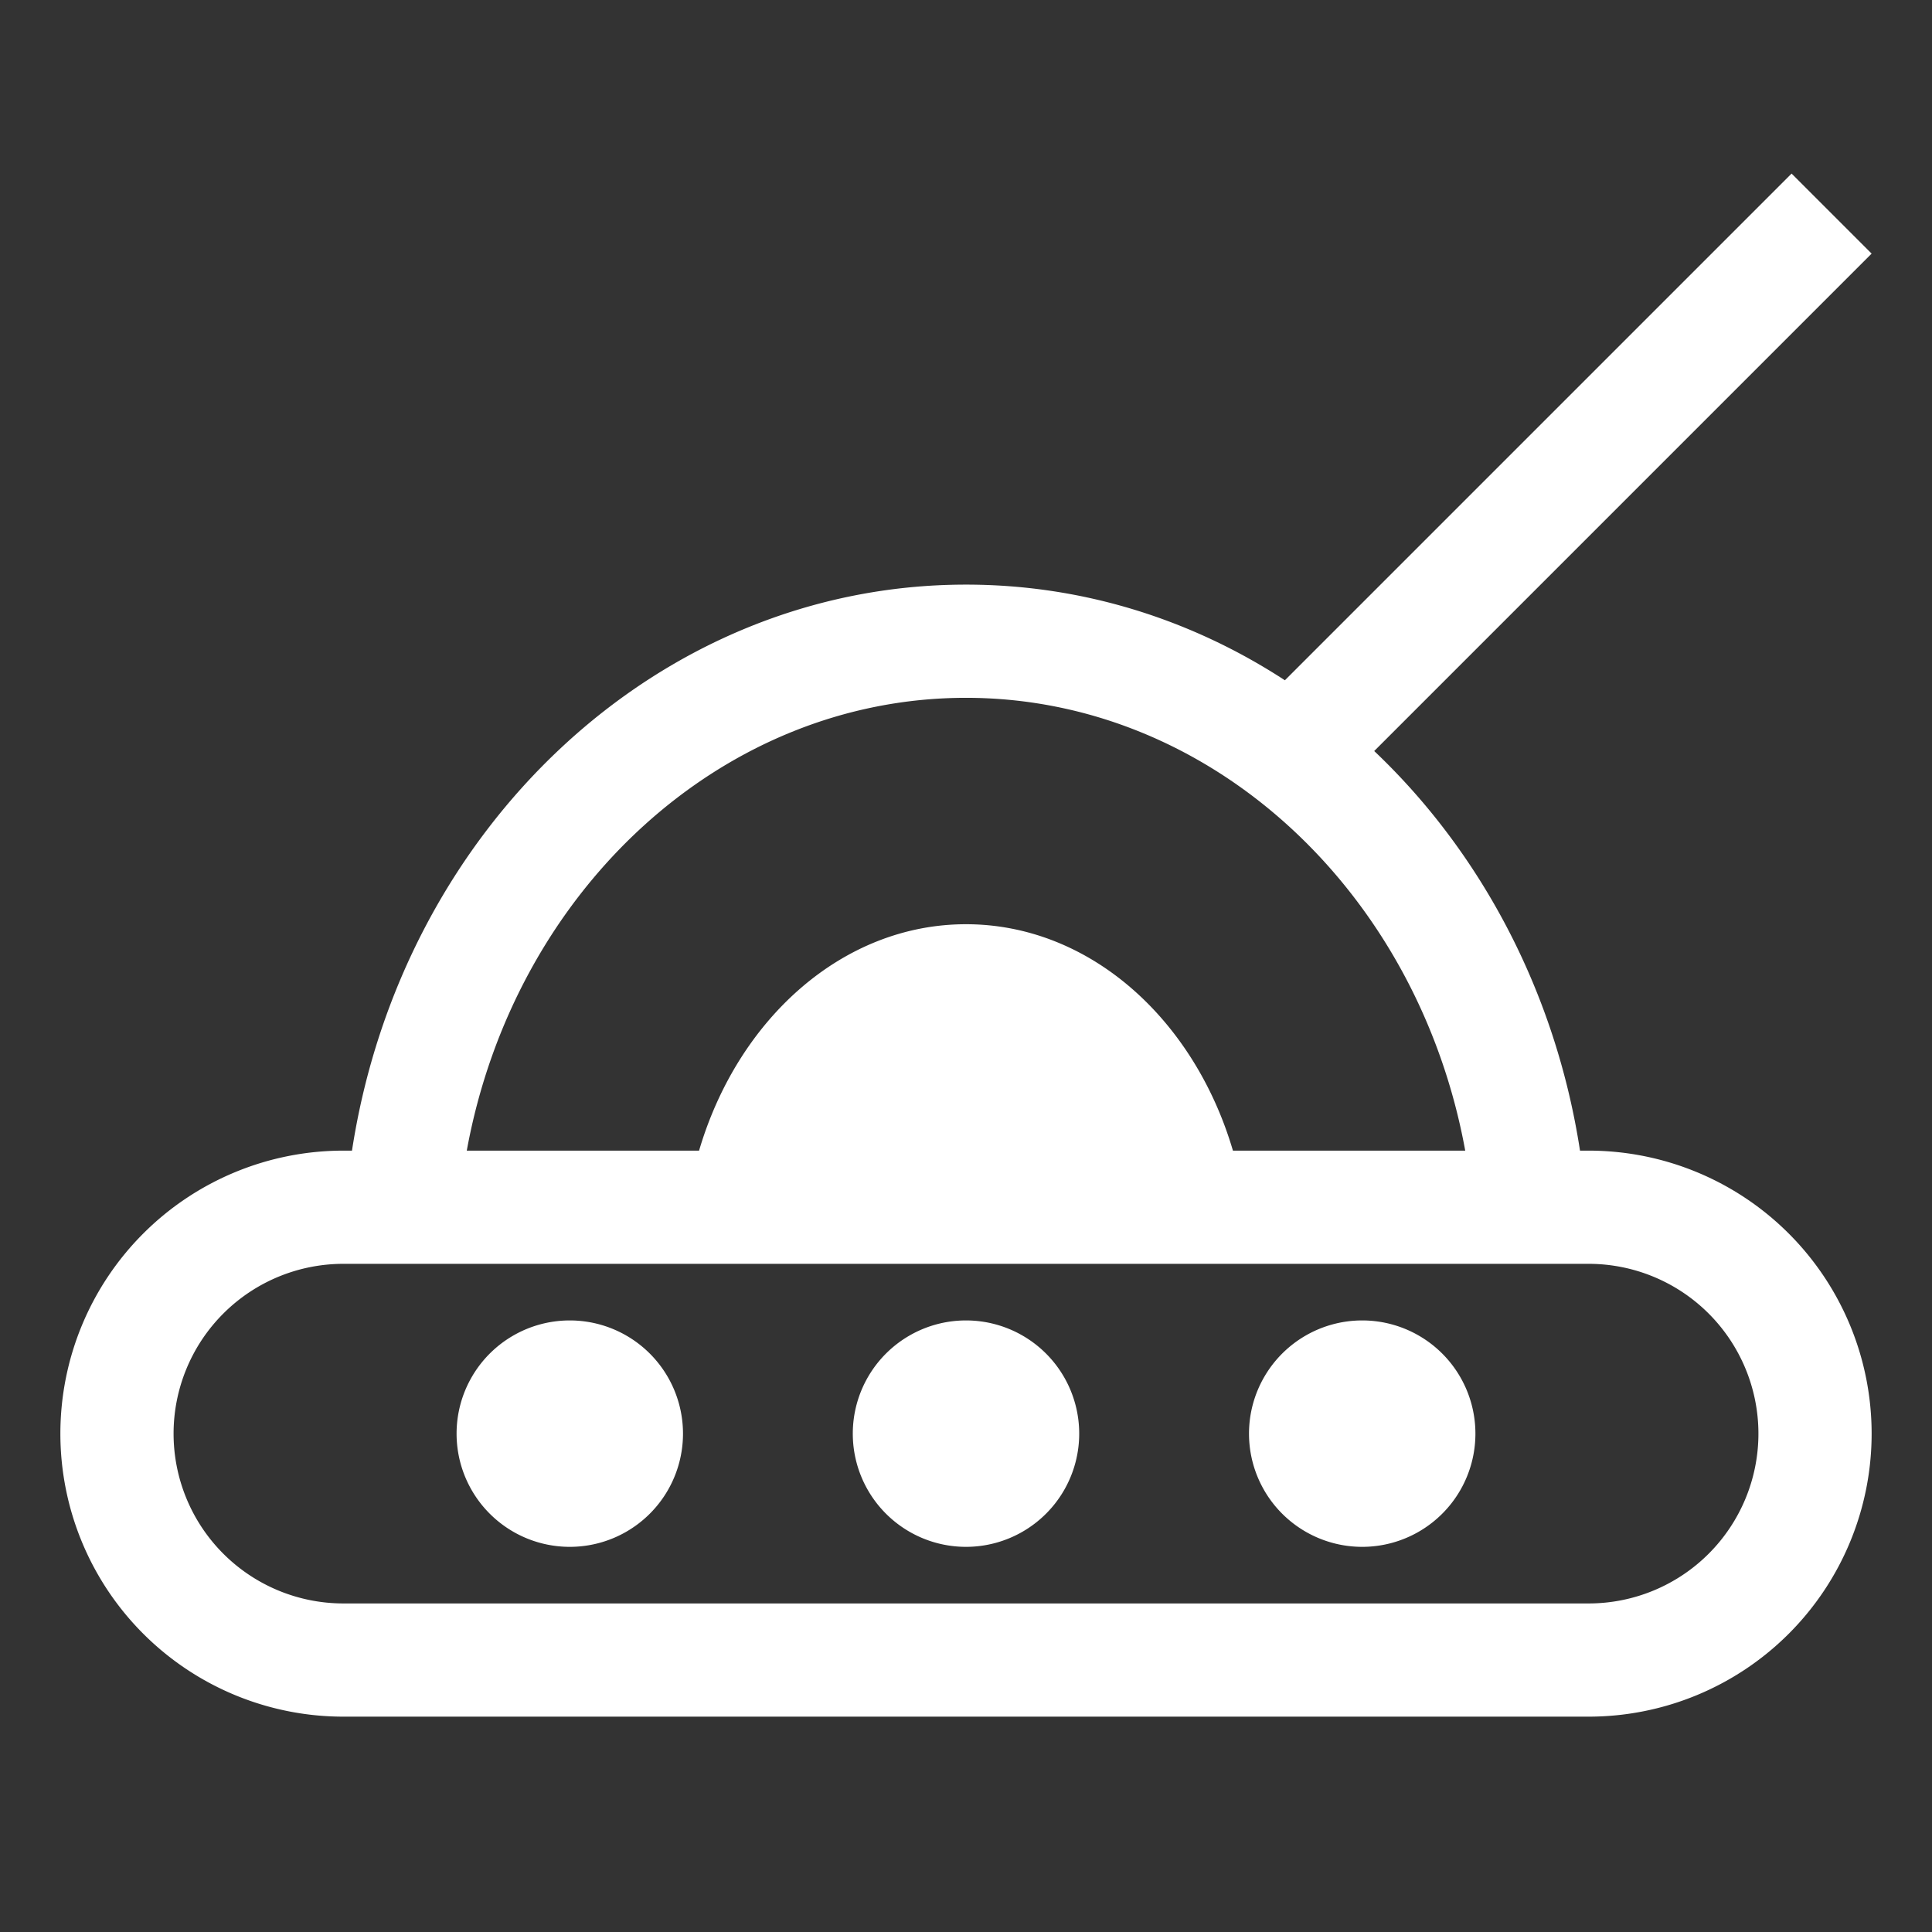 <?xml version="1.0" standalone="no"?><!DOCTYPE svg PUBLIC "-//W3C//DTD SVG 1.1//EN" "http://www.w3.org/Graphics/SVG/1.1/DTD/svg11.dtd"><svg t="1725414914333" class="icon" viewBox="0 0 1024 1024" version="1.1" xmlns="http://www.w3.org/2000/svg" p-id="28420" xmlns:xlink="http://www.w3.org/1999/xlink" width="200" height="200"><rect x="0" y="0" width="1024" height="1024" fill="#333333" stroke="none"/><path d="M681.02 360.56L949.58 92 992 134.42 728.36 398.06c56.52 53.58 96.12 127.74 109.08 211.8H842a150 150 0 1 1 0 300H182a150 150 0 1 1 0-300h4.56c26.16-170.28 161.94-300 325.44-300 61.8 0 119.58 18.48 169.02 50.7zM182 669.86a90 90 0 0 0 0 180h660a90 90 0 0 0 0-180H182z m594.6-60c-25.14-137.64-135-240-264.6-240s-239.46 102.36-264.6 240h123.12c20.58-69.9 76.2-120 141.48-120 65.34 0 120.9 50.1 141.48 120H776.6z m-474.6 210a60 60 0 1 1 0-120 60 60 0 0 1 0 120z m210 0a60 60 0 1 1 0-120 60 60 0 0 1 0 120z m210 0a60 60 0 1 1 0-120 60 60 0 0 1 0 120z" p-id="28421" fill="#ffffff"></path></svg>